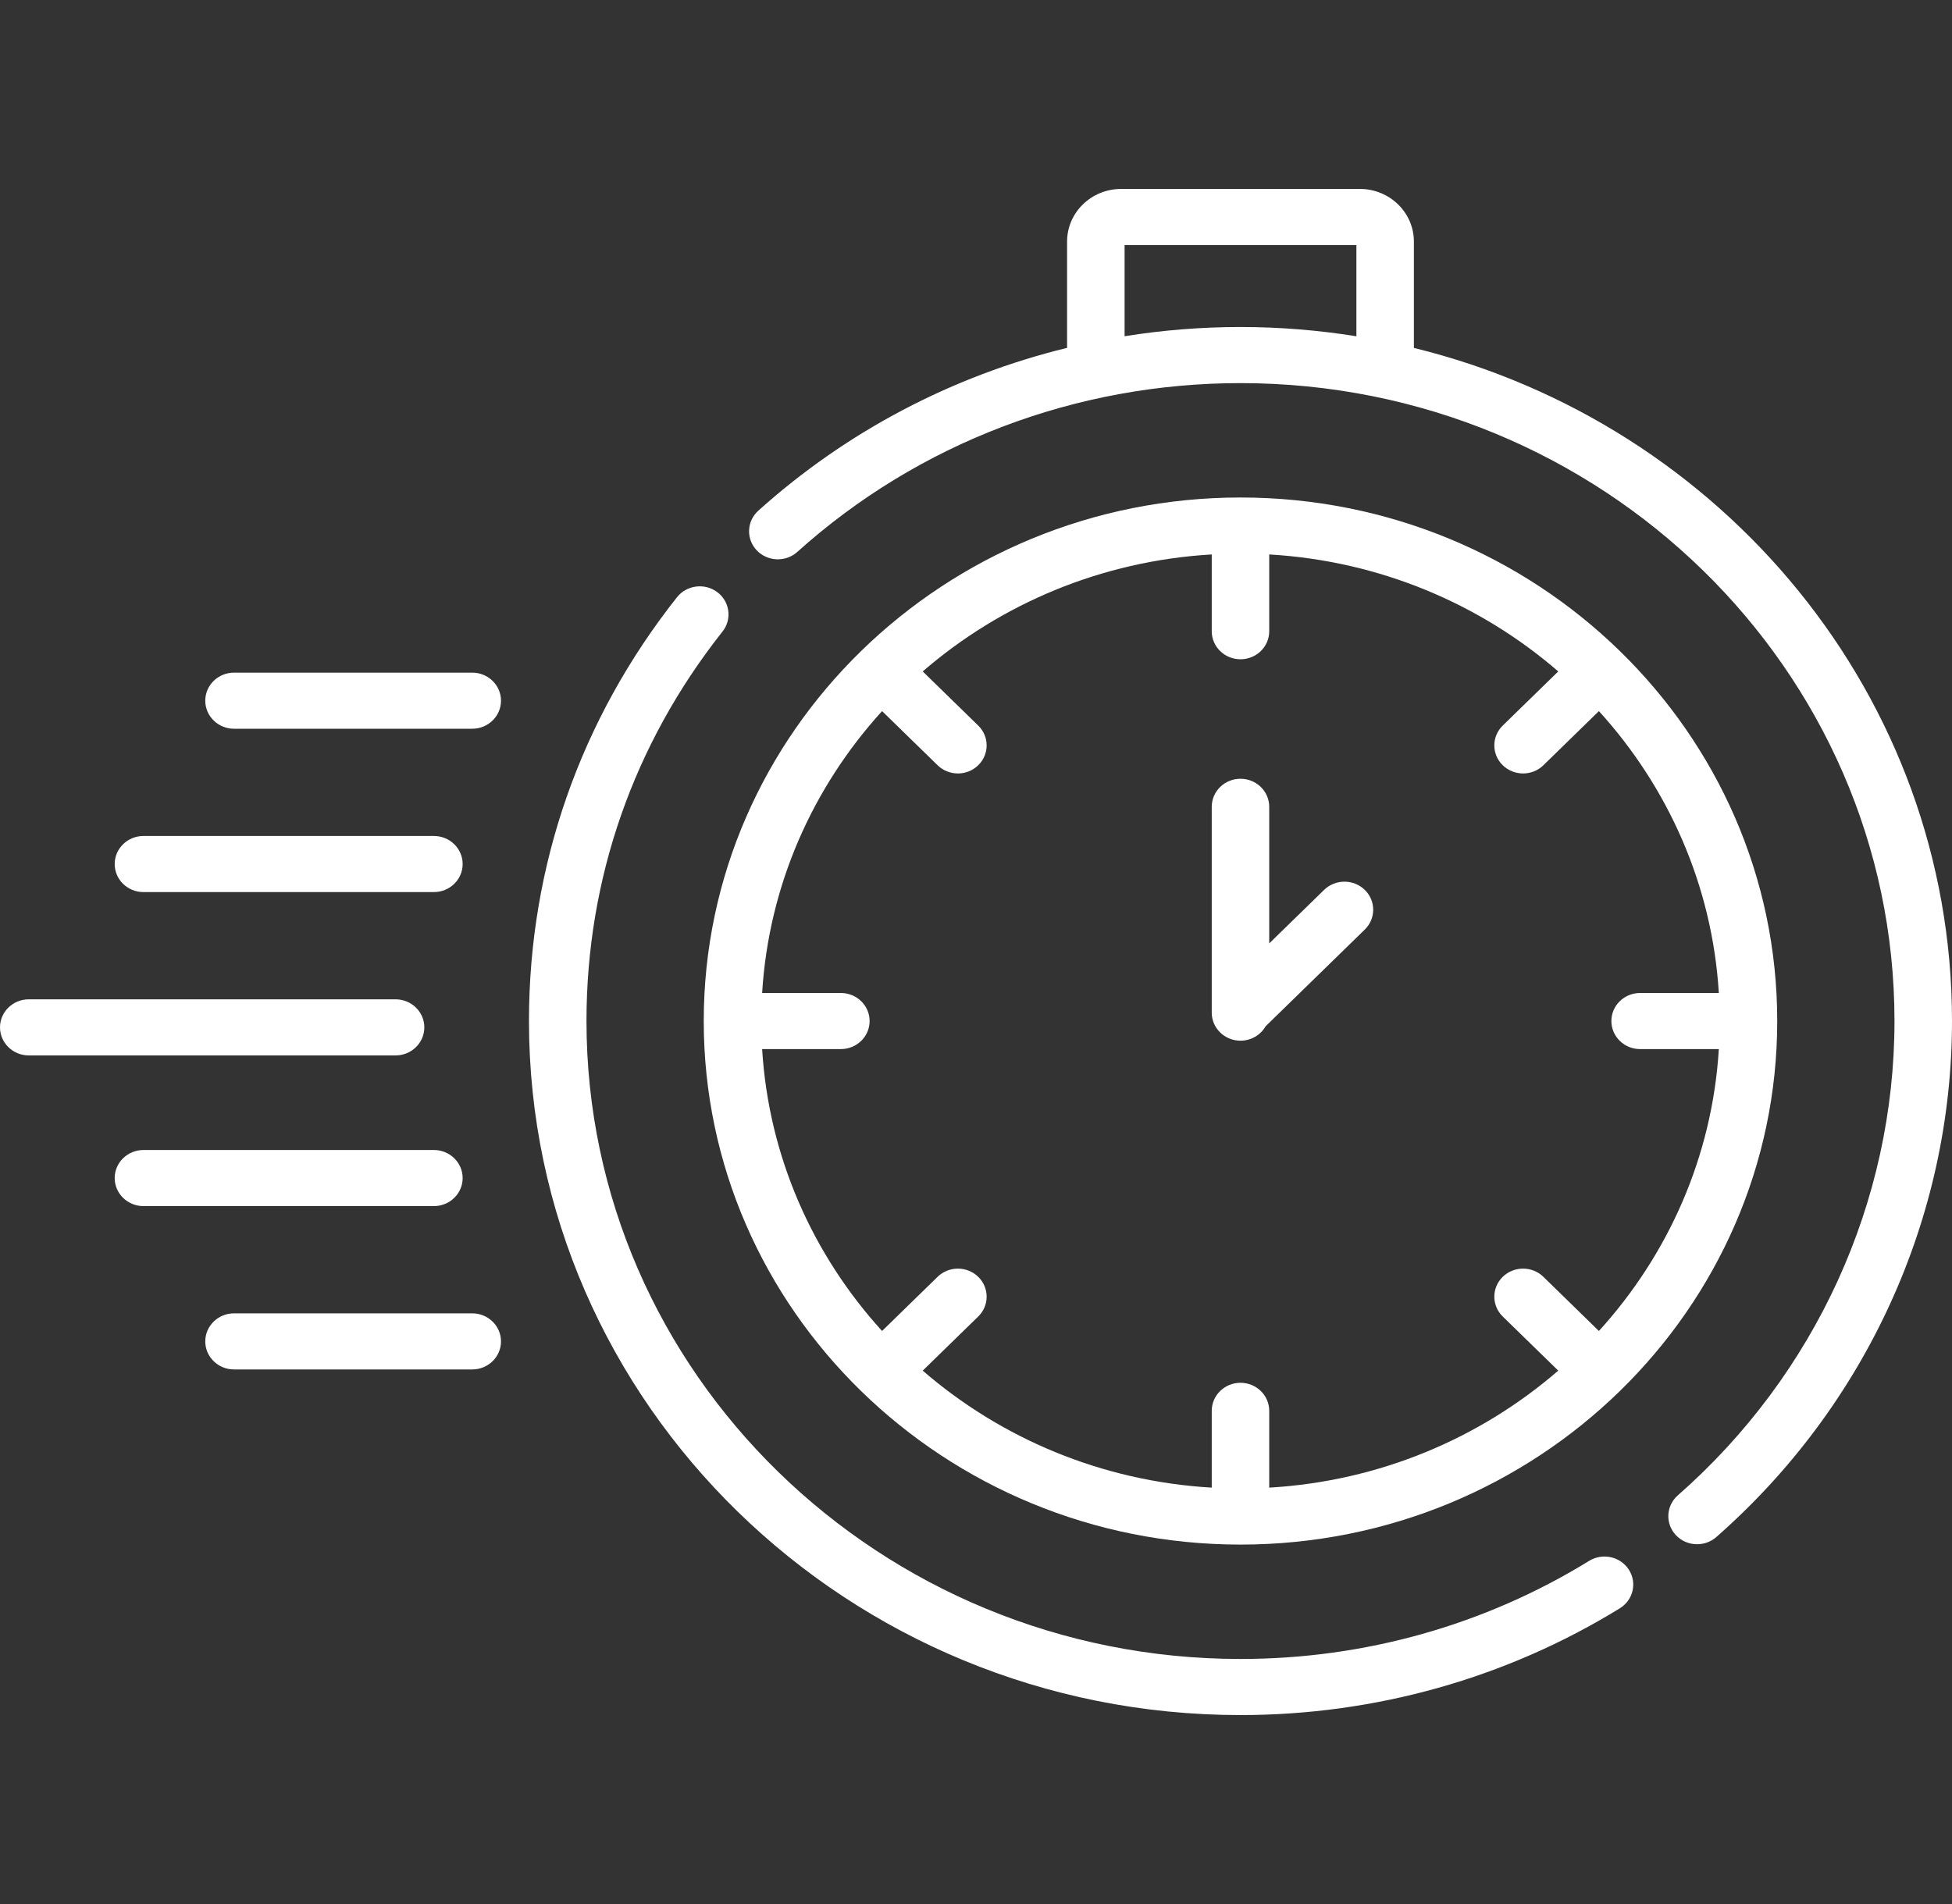 <svg width="82" height="80" viewBox="0 0 82 80" fill="none" xmlns="http://www.w3.org/2000/svg">
<rect x="0" y="0" width="82" height="80" fill="#333333" stroke="none"/>
<path d="M52.111 64.898C64.543 64.898 74.658 55.03 74.658 42.901C74.658 30.771 64.543 20.903 52.111 20.903C39.678 20.903 29.563 30.771 29.563 42.901C29.563 55.03 39.678 64.898 52.111 64.898ZM35.323 41.722H32.016C32.292 37.192 34.149 33.072 37.054 29.878L39.386 32.152C39.621 32.383 39.931 32.498 40.24 32.498C40.549 32.498 40.858 32.383 41.094 32.152C41.565 31.692 41.565 30.946 41.094 30.486L38.762 28.211C42.036 25.377 46.26 23.566 50.903 23.296V26.522C50.903 27.173 51.443 27.7 52.111 27.7C52.778 27.7 53.318 27.173 53.318 26.522V23.296C57.961 23.566 62.185 25.377 65.459 28.211L63.127 30.486C62.656 30.946 62.656 31.692 63.127 32.152C63.363 32.382 63.672 32.498 63.981 32.498C64.29 32.498 64.6 32.383 64.836 32.152L67.167 29.878C70.072 33.072 71.929 37.192 72.205 41.722H68.898C68.231 41.722 67.691 42.249 67.691 42.9C67.691 43.551 68.231 44.079 68.898 44.079H72.205C71.929 48.608 70.072 52.729 67.167 55.923L64.835 53.648C64.364 53.188 63.599 53.188 63.127 53.648C62.656 54.109 62.656 54.855 63.127 55.315L65.459 57.589C62.185 60.424 57.961 62.235 53.318 62.505V59.279C53.318 58.628 52.778 58.1 52.111 58.1C51.443 58.1 50.903 58.628 50.903 59.279V62.505C46.26 62.235 42.036 60.424 38.762 57.589L41.094 55.315C41.565 54.855 41.565 54.109 41.094 53.648C40.622 53.188 39.857 53.188 39.386 53.648L37.054 55.923C34.149 52.729 32.292 48.608 32.016 44.079H35.323C35.99 44.079 36.531 43.551 36.531 42.9C36.531 42.25 35.99 41.722 35.323 41.722Z" fill="white"/>
<path d="M66.757 65.582C62.379 68.279 57.314 69.704 52.111 69.704C36.962 69.704 24.637 57.68 24.637 42.9C24.637 36.917 26.613 31.258 30.352 26.534C30.759 26.019 30.662 25.279 30.134 24.881C29.606 24.483 28.847 24.579 28.439 25.094C24.372 30.233 22.221 36.391 22.221 42.9C22.221 58.98 35.63 72.061 52.111 72.061C57.771 72.061 63.282 70.509 68.046 67.575C68.611 67.227 68.779 66.499 68.423 65.949C68.067 65.399 67.321 65.235 66.757 65.582Z" fill="white"/>
<path d="M59.395 14.618V10.151C59.395 8.931 58.378 7.939 57.129 7.939H47.093C45.843 7.939 44.826 8.931 44.826 10.151V14.616C40.022 15.79 35.566 18.12 31.857 21.456C31.366 21.897 31.335 22.642 31.787 23.121C32.239 23.599 33.004 23.63 33.494 23.189C38.579 18.616 45.19 16.097 52.111 16.097C67.26 16.097 79.584 28.121 79.584 42.901C79.584 50.487 76.267 57.751 70.483 62.829C69.987 63.264 69.947 64.01 70.393 64.493C70.632 64.752 70.961 64.883 71.291 64.883C71.579 64.883 71.868 64.784 72.099 64.581C78.391 59.056 82 51.154 82 42.9C82 29.272 72.367 17.799 59.395 14.618ZM47.242 14.127V10.296H56.98V14.129C55.395 13.875 53.769 13.74 52.111 13.74C50.467 13.74 48.839 13.871 47.242 14.127Z" fill="white"/>
<path d="M52.111 43.726C52.564 43.726 52.958 43.482 53.165 43.122L57.332 39.057C57.803 38.597 57.803 37.85 57.332 37.39C56.86 36.93 56.095 36.93 55.623 37.39L53.318 39.638V33.9C53.318 33.249 52.778 32.721 52.111 32.721C51.443 32.721 50.903 33.249 50.903 33.9V42.547C50.903 43.198 51.444 43.726 52.111 43.726Z" fill="white"/>
<path d="M17.825 43.166C17.825 42.516 17.284 41.988 16.617 41.988H1.208C0.541 41.988 0 42.516 0 43.166C0 43.817 0.541 44.345 1.208 44.345H16.617C17.284 44.345 17.825 43.817 17.825 43.166Z" fill="white"/>
<path d="M6.026 37.482H18.227C18.894 37.482 19.435 36.955 19.435 36.304C19.435 35.653 18.894 35.125 18.227 35.125H6.026C5.359 35.125 4.818 35.653 4.818 36.304C4.818 36.955 5.358 37.482 6.026 37.482Z" fill="white"/>
<path d="M19.838 28.262H9.831C9.164 28.262 8.623 28.79 8.623 29.441C8.623 30.091 9.164 30.619 9.831 30.619H19.838C20.505 30.619 21.046 30.091 21.046 29.441C21.046 28.79 20.505 28.262 19.838 28.262Z" fill="white"/>
<path d="M19.435 49.498C19.435 48.847 18.894 48.319 18.227 48.319H6.026C5.359 48.319 4.818 48.847 4.818 49.498C4.818 50.148 5.359 50.676 6.026 50.676H18.227C18.894 50.676 19.435 50.148 19.435 49.498Z" fill="white"/>
<path d="M19.838 55.182H9.831C9.164 55.182 8.623 55.71 8.623 56.361C8.623 57.011 9.164 57.539 9.831 57.539H19.838C20.505 57.539 21.046 57.011 21.046 56.361C21.046 55.71 20.505 55.182 19.838 55.182Z" fill="white"/>
</svg>
